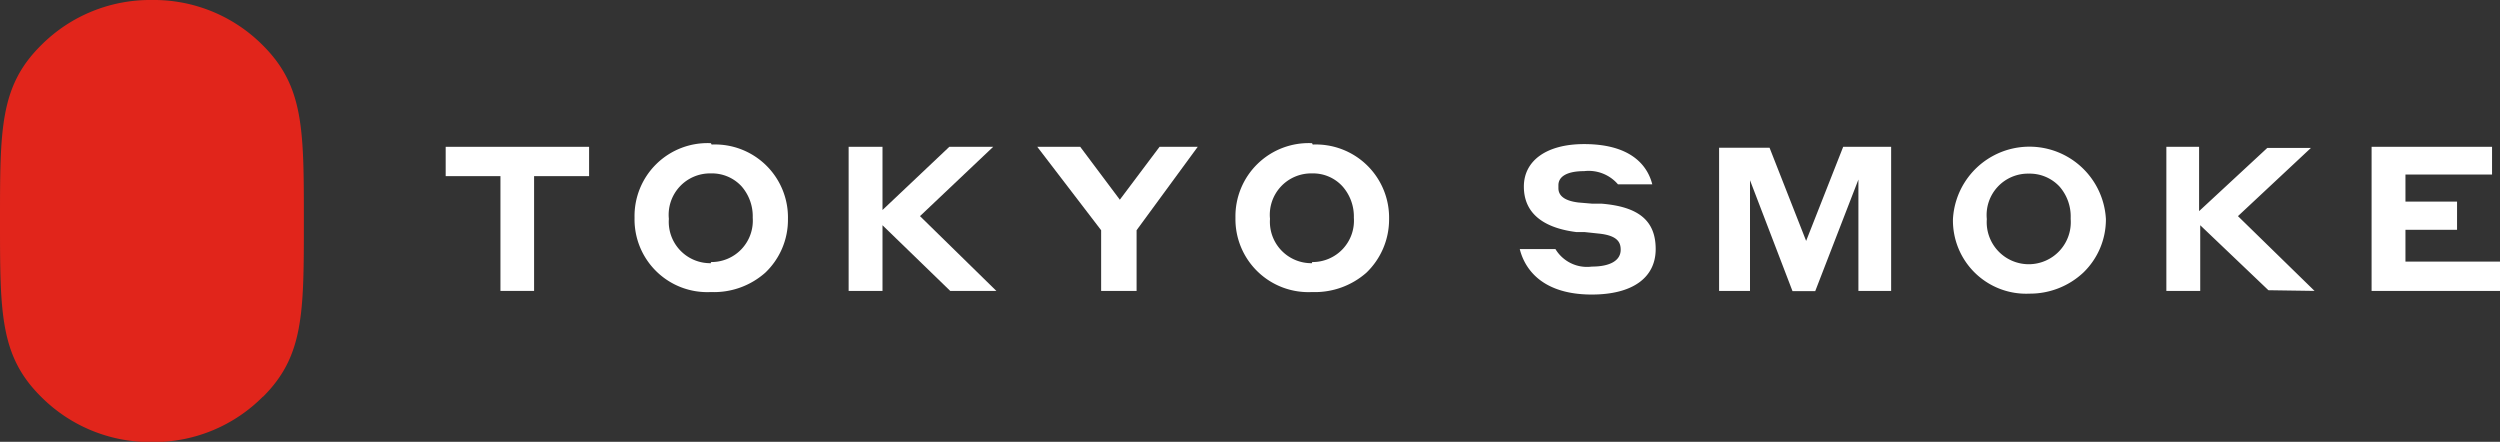 <svg id="Layer_1" data-name="Layer 1" xmlns="http://www.w3.org/2000/svg" xmlns:xlink="http://www.w3.org/1999/xlink" viewBox="0 0 110 19.44"><rect x="0" y="0" width="110" height="19.44" fill="#333333" stroke="none"/><defs><style>.cls-1{fill:none;}.cls-2{clip-path:url(#clip-path);}.cls-3{fill:#e1251b;}.cls-4{fill:#fff;}</style><clipPath id="clip-path"><rect class="cls-1" width="110" height="19.44"/></clipPath></defs><title>TS_Logo</title><g class="cls-2"><path class="cls-3" d="M11.57,17.45a6.76,6.76,0,0,1-4.88,2,6.77,6.77,0,0,1-4.89-2C0,15.66,0,13.78,0,9.72S0,3.79,1.8,2A6.77,6.77,0,0,1,6.69,0a6.76,6.76,0,0,1,4.88,2c1.8,1.8,1.8,3.68,1.8,7.73s0,5.94-1.8,7.73"/><path class="cls-4" d="M105.84,11.51v-1.4h2.27V8.87h-2.27V7.68h3.81V6.46h-5.3V12.8H110V11.51Zm-4,1.29L98.47,9.51h0l3.21-3H99.76l-3,2.78V6.46H95.32V12.8h1.49V9.91l0,0,3,2.86ZM91.66,12a3.25,3.25,0,0,0,1-2.36,3.37,3.37,0,0,0-6.73,0,3.22,3.22,0,0,0,3.37,3.28A3.43,3.43,0,0,0,91.66,12m-.55-2.36a1.85,1.85,0,1,1-3.69,0,1.82,1.82,0,0,1,1.85-2,1.79,1.79,0,0,1,1.35.57,2,2,0,0,1,.49,1.38M81.77,12.8h1.44V6.46H81.1L79.47,10.6v0l-1.61-4.1H75.64V12.8H77V7.93l1.87,4.88h1l1.9-4.91ZM68.57,8.15c0-.4.41-.62,1.13-.62a1.7,1.7,0,0,1,1.49.58H72.7c-.17-.67-.77-1.77-3-1.77-1.64,0-2.65.72-2.65,1.87s.82,1.81,2.3,2l.36,0,.66.07c.83.09.94.41.94.71,0,.47-.46.74-1.27.74a1.62,1.62,0,0,1-1.6-.77H66.87c.15.61.74,2,3.17,2,1.79,0,2.81-.74,2.81-2s-.76-1.87-2.4-2l-.41,0-.59-.05c-.58-.07-.88-.28-.88-.63"/></g><polygon class="cls-4" points="23.5 7.75 25.92 7.75 25.92 6.46 19.61 6.46 19.61 7.75 22.02 7.75 22.02 12.8 23.5 12.8 23.5 7.75"/><g class="cls-2"><path class="cls-4" d="M31.28,11.58a1.82,1.82,0,0,1-1.85-1.95,1.82,1.82,0,0,1,1.85-2,1.77,1.77,0,0,1,1.35.57,2,2,0,0,1,.49,1.38,1.82,1.82,0,0,1-1.84,1.95m0-5.23a3.21,3.21,0,0,0-3.36,3.28,3.2,3.2,0,0,0,3.36,3.27A3.4,3.4,0,0,0,33.67,12a3.21,3.21,0,0,0,1-2.36,3.21,3.21,0,0,0-3.36-3.28"/></g><polygon class="cls-4" points="43.84 12.8 40.48 9.51 40.49 9.5 43.7 6.46 41.77 6.46 38.83 9.24 38.83 6.46 37.34 6.46 37.34 12.8 38.83 12.8 38.83 9.91 38.86 9.94 41.81 12.8 43.84 12.8"/><polygon class="cls-4" points="50.01 10.13 52.7 6.46 51.02 6.46 49.27 8.79 49.26 8.77 47.53 6.46 45.64 6.46 48.45 10.13 48.45 12.8 50.01 12.8 50.01 10.13 50.01 10.13"/><g class="cls-2"><path class="cls-4" d="M57.73,11.58a1.82,1.82,0,0,1-1.85-1.95,1.82,1.82,0,0,1,1.85-2,1.75,1.75,0,0,1,1.34.57,2,2,0,0,1,.5,1.38,1.82,1.82,0,0,1-1.84,1.95m0-5.23a3.22,3.22,0,0,0-3.37,3.28,3.21,3.21,0,0,0,3.37,3.27A3.43,3.43,0,0,0,60.12,12a3.25,3.25,0,0,0,1-2.36,3.22,3.22,0,0,0-3.36-3.28"/></g></svg>